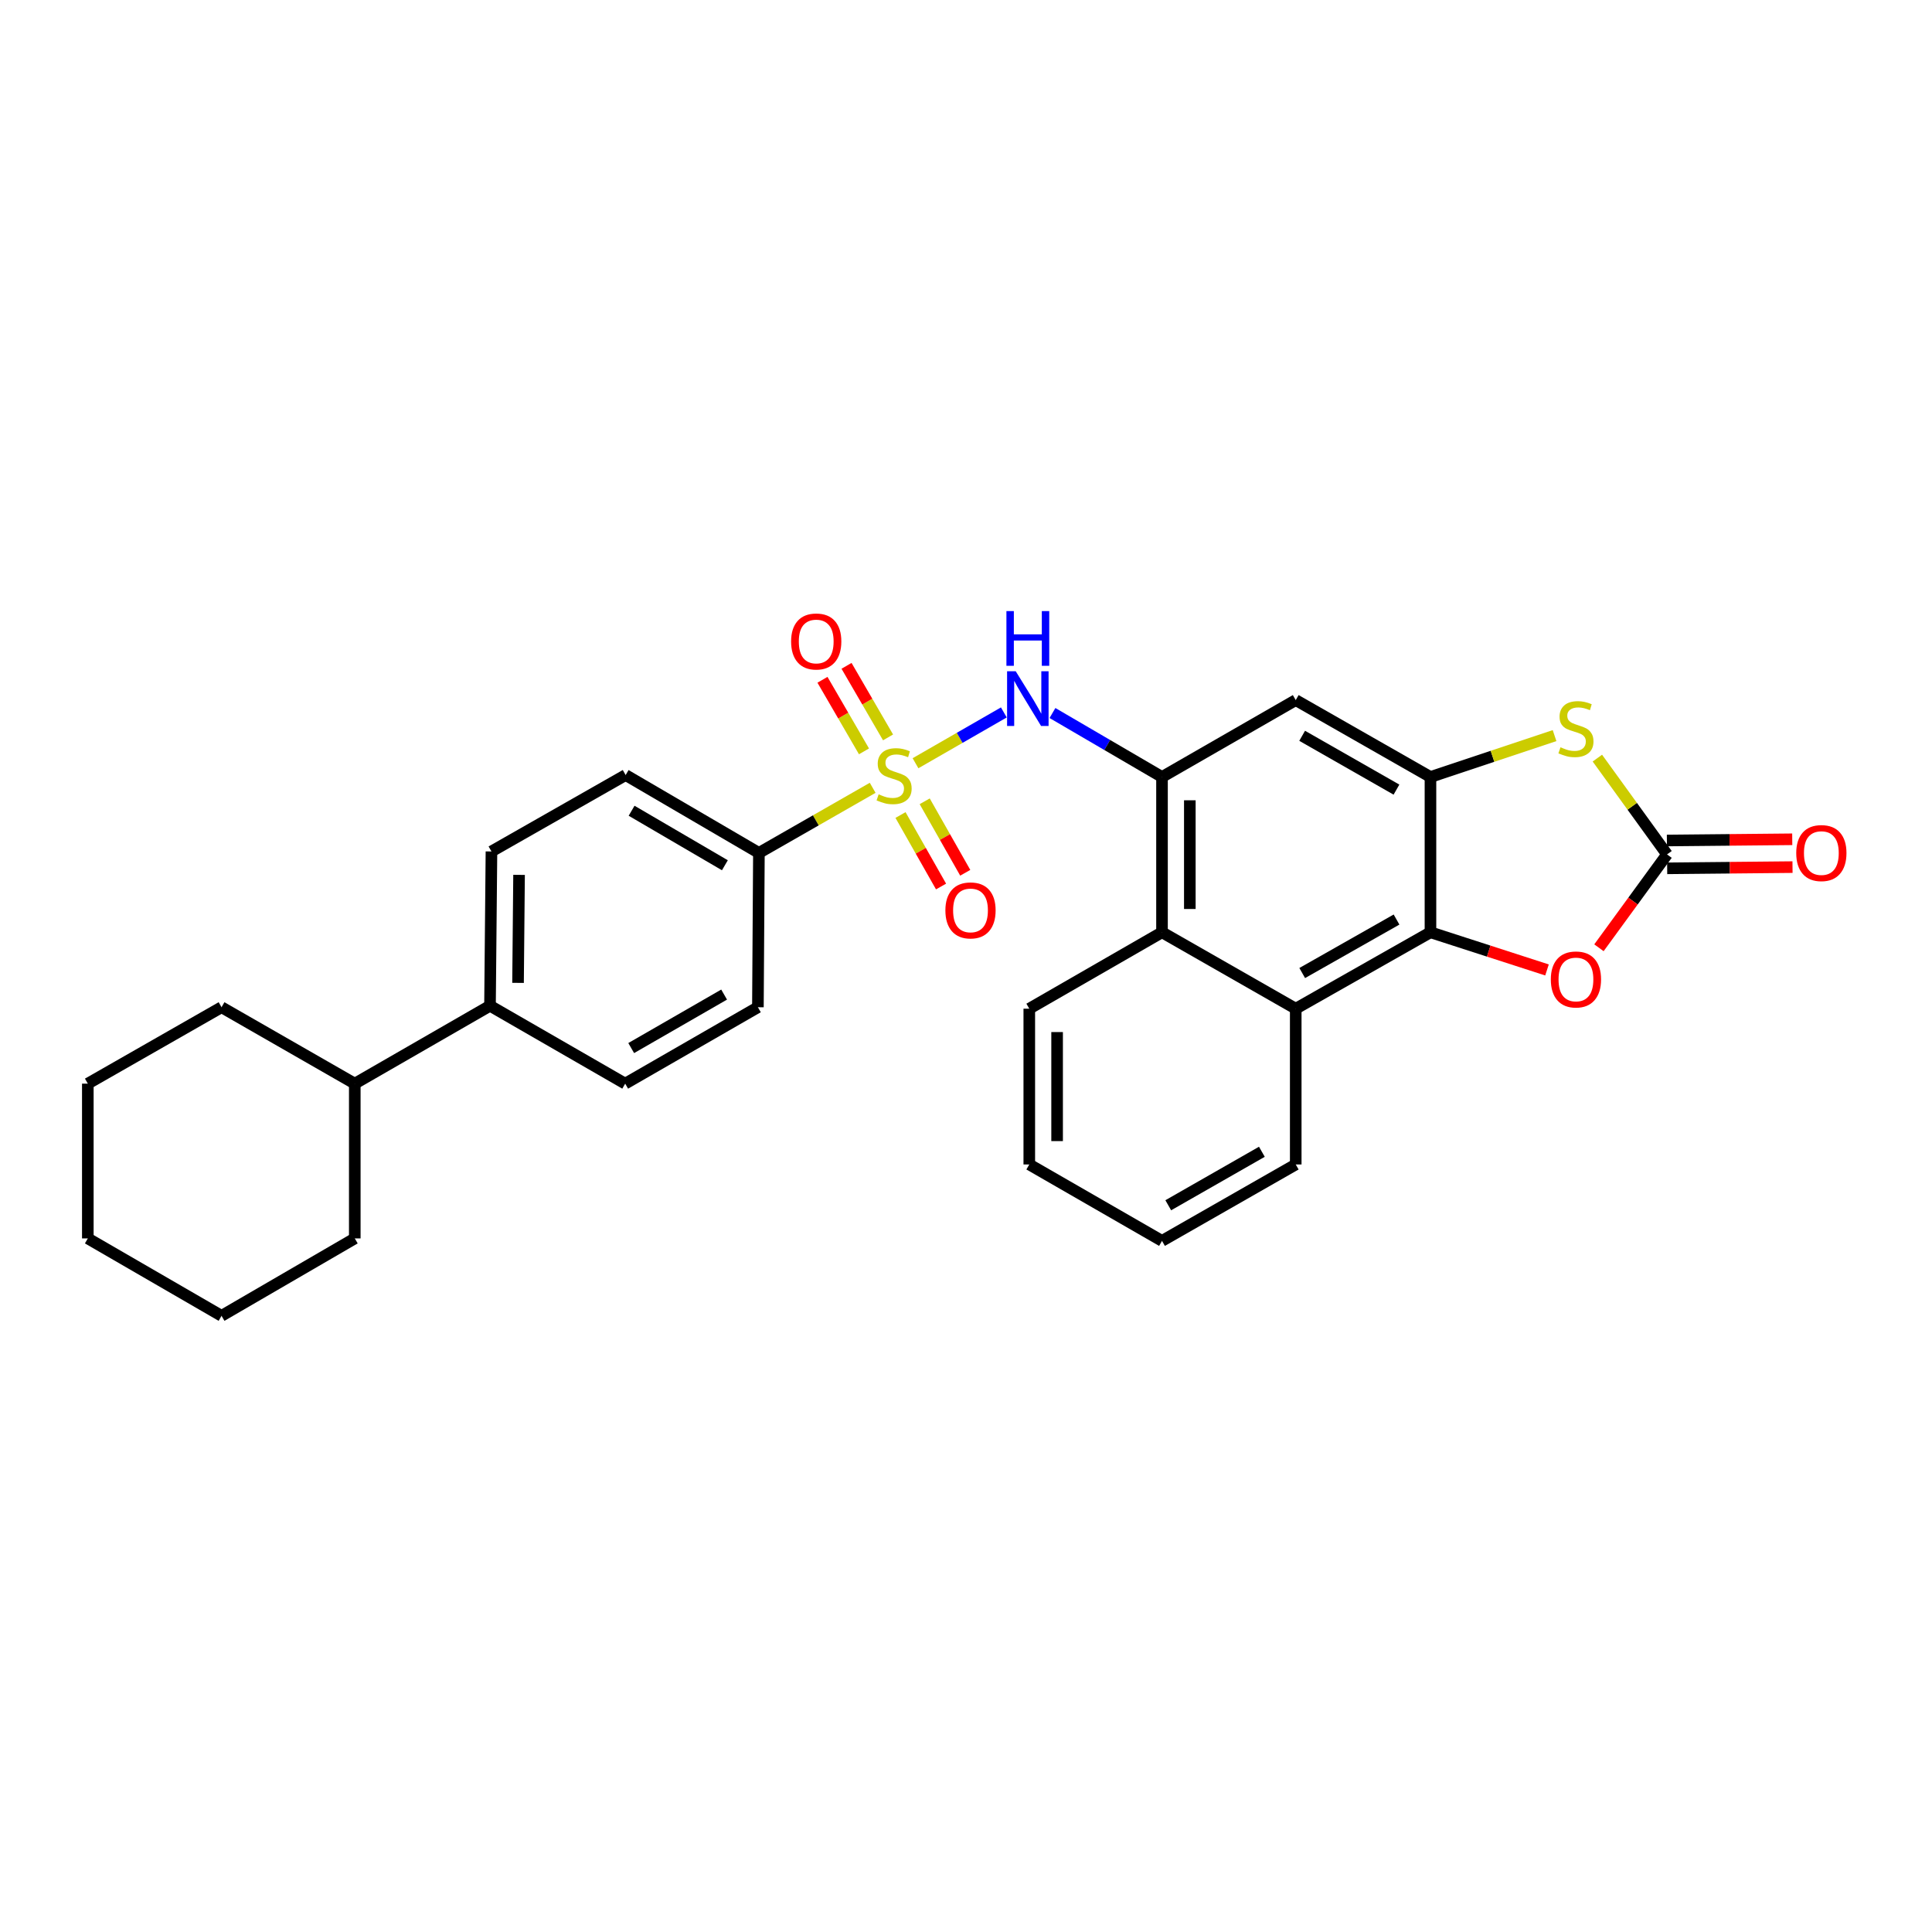 <?xml version='1.0' encoding='iso-8859-1'?>
<svg version='1.1' baseProfile='full'
              xmlns='http://www.w3.org/2000/svg'
                      xmlns:rdkit='http://www.rdkit.org/xml'
                      xmlns:xlink='http://www.w3.org/1999/xlink'
                  xml:space='preserve'
width='1000px' height='1000px' viewBox='0 0 1000 1000'>
<!-- END OF HEADER -->
<rect style='opacity:1.0;fill:#FFFFFF;stroke:none' width='1000' height='1000' x='0' y='0'> </rect>
<path class='bond-3' d='M 473.864,395.049 L 496.726,381.9' style='fill:none;fill-rule:evenodd;stroke:#CCCC00;stroke-width:6px;stroke-linecap:butt;stroke-linejoin:miter;stroke-opacity:1' />
<path class='bond-3' d='M 496.726,381.9 L 519.588,368.751' style='fill:none;fill-rule:evenodd;stroke:#0000FF;stroke-width:6px;stroke-linecap:butt;stroke-linejoin:miter;stroke-opacity:1' />
<path class='bond-10' d='M 451.692,407.769 L 422.251,424.618' style='fill:none;fill-rule:evenodd;stroke:#CCCC00;stroke-width:6px;stroke-linecap:butt;stroke-linejoin:miter;stroke-opacity:1' />
<path class='bond-10' d='M 422.251,424.618 L 392.811,441.467' style='fill:none;fill-rule:evenodd;stroke:#000000;stroke-width:6px;stroke-linecap:butt;stroke-linejoin:miter;stroke-opacity:1' />
<path class='bond-11' d='M 466.101,421.855 L 476.593,440.354' style='fill:none;fill-rule:evenodd;stroke:#CCCC00;stroke-width:6px;stroke-linecap:butt;stroke-linejoin:miter;stroke-opacity:1' />
<path class='bond-11' d='M 476.593,440.354 L 487.086,458.853' style='fill:none;fill-rule:evenodd;stroke:#FF0000;stroke-width:6px;stroke-linecap:butt;stroke-linejoin:miter;stroke-opacity:1' />
<path class='bond-11' d='M 478.627,414.75 L 489.119,433.25' style='fill:none;fill-rule:evenodd;stroke:#CCCC00;stroke-width:6px;stroke-linecap:butt;stroke-linejoin:miter;stroke-opacity:1' />
<path class='bond-11' d='M 489.119,433.25 L 499.611,451.749' style='fill:none;fill-rule:evenodd;stroke:#FF0000;stroke-width:6px;stroke-linecap:butt;stroke-linejoin:miter;stroke-opacity:1' />
<path class='bond-12' d='M 459.657,381.677 L 448.909,363.156' style='fill:none;fill-rule:evenodd;stroke:#CCCC00;stroke-width:6px;stroke-linecap:butt;stroke-linejoin:miter;stroke-opacity:1' />
<path class='bond-12' d='M 448.909,363.156 L 438.162,344.634' style='fill:none;fill-rule:evenodd;stroke:#FF0000;stroke-width:6px;stroke-linecap:butt;stroke-linejoin:miter;stroke-opacity:1' />
<path class='bond-12' d='M 447.201,388.904 L 436.454,370.383' style='fill:none;fill-rule:evenodd;stroke:#CCCC00;stroke-width:6px;stroke-linecap:butt;stroke-linejoin:miter;stroke-opacity:1' />
<path class='bond-12' d='M 436.454,370.383 L 425.707,351.861' style='fill:none;fill-rule:evenodd;stroke:#FF0000;stroke-width:6px;stroke-linecap:butt;stroke-linejoin:miter;stroke-opacity:1' />
<path class='bond-0' d='M 740.407,402.171 L 670.67,362.37' style='fill:none;fill-rule:evenodd;stroke:#000000;stroke-width:6px;stroke-linecap:butt;stroke-linejoin:miter;stroke-opacity:1' />
<path class='bond-0' d='M 722.808,408.707 L 673.993,380.847' style='fill:none;fill-rule:evenodd;stroke:#000000;stroke-width:6px;stroke-linecap:butt;stroke-linejoin:miter;stroke-opacity:1' />
<path class='bond-4' d='M 740.407,402.171 L 772.523,391.463' style='fill:none;fill-rule:evenodd;stroke:#000000;stroke-width:6px;stroke-linecap:butt;stroke-linejoin:miter;stroke-opacity:1' />
<path class='bond-4' d='M 772.523,391.463 L 804.639,380.755' style='fill:none;fill-rule:evenodd;stroke:#CCCC00;stroke-width:6px;stroke-linecap:butt;stroke-linejoin:miter;stroke-opacity:1' />
<path class='bond-30' d='M 740.407,402.171 L 740.407,482.548' style='fill:none;fill-rule:evenodd;stroke:#000000;stroke-width:6px;stroke-linecap:butt;stroke-linejoin:miter;stroke-opacity:1' />
<path class='bond-1' d='M 740.407,482.548 L 670.67,522.1' style='fill:none;fill-rule:evenodd;stroke:#000000;stroke-width:6px;stroke-linecap:butt;stroke-linejoin:miter;stroke-opacity:1' />
<path class='bond-1' d='M 722.842,475.955 L 674.026,503.642' style='fill:none;fill-rule:evenodd;stroke:#000000;stroke-width:6px;stroke-linecap:butt;stroke-linejoin:miter;stroke-opacity:1' />
<path class='bond-6' d='M 740.407,482.548 L 770.566,492.295' style='fill:none;fill-rule:evenodd;stroke:#000000;stroke-width:6px;stroke-linecap:butt;stroke-linejoin:miter;stroke-opacity:1' />
<path class='bond-6' d='M 770.566,492.295 L 800.725,502.043' style='fill:none;fill-rule:evenodd;stroke:#FF0000;stroke-width:6px;stroke-linecap:butt;stroke-linejoin:miter;stroke-opacity:1' />
<path class='bond-2' d='M 862.856,442.243 L 844.826,417.32' style='fill:none;fill-rule:evenodd;stroke:#000000;stroke-width:6px;stroke-linecap:butt;stroke-linejoin:miter;stroke-opacity:1' />
<path class='bond-2' d='M 844.826,417.32 L 826.795,392.397' style='fill:none;fill-rule:evenodd;stroke:#CCCC00;stroke-width:6px;stroke-linecap:butt;stroke-linejoin:miter;stroke-opacity:1' />
<path class='bond-13' d='M 862.926,449.443 L 895.364,449.128' style='fill:none;fill-rule:evenodd;stroke:#000000;stroke-width:6px;stroke-linecap:butt;stroke-linejoin:miter;stroke-opacity:1' />
<path class='bond-13' d='M 895.364,449.128 L 927.802,448.813' style='fill:none;fill-rule:evenodd;stroke:#FF0000;stroke-width:6px;stroke-linecap:butt;stroke-linejoin:miter;stroke-opacity:1' />
<path class='bond-13' d='M 862.786,435.043 L 895.224,434.728' style='fill:none;fill-rule:evenodd;stroke:#000000;stroke-width:6px;stroke-linecap:butt;stroke-linejoin:miter;stroke-opacity:1' />
<path class='bond-13' d='M 895.224,434.728 L 927.662,434.413' style='fill:none;fill-rule:evenodd;stroke:#FF0000;stroke-width:6px;stroke-linecap:butt;stroke-linejoin:miter;stroke-opacity:1' />
<path class='bond-32' d='M 862.856,442.243 L 845.232,466.403' style='fill:none;fill-rule:evenodd;stroke:#000000;stroke-width:6px;stroke-linecap:butt;stroke-linejoin:miter;stroke-opacity:1' />
<path class='bond-32' d='M 845.232,466.403 L 827.609,490.564' style='fill:none;fill-rule:evenodd;stroke:#FF0000;stroke-width:6px;stroke-linecap:butt;stroke-linejoin:miter;stroke-opacity:1' />
<path class='bond-5' d='M 544.755,369.057 L 573.104,385.614' style='fill:none;fill-rule:evenodd;stroke:#0000FF;stroke-width:6px;stroke-linecap:butt;stroke-linejoin:miter;stroke-opacity:1' />
<path class='bond-5' d='M 573.104,385.614 L 601.453,402.171' style='fill:none;fill-rule:evenodd;stroke:#000000;stroke-width:6px;stroke-linecap:butt;stroke-linejoin:miter;stroke-opacity:1' />
<path class='bond-8' d='M 601.453,402.171 L 670.67,362.37' style='fill:none;fill-rule:evenodd;stroke:#000000;stroke-width:6px;stroke-linecap:butt;stroke-linejoin:miter;stroke-opacity:1' />
<path class='bond-9' d='M 601.453,402.171 L 601.453,482.548' style='fill:none;fill-rule:evenodd;stroke:#000000;stroke-width:6px;stroke-linecap:butt;stroke-linejoin:miter;stroke-opacity:1' />
<path class='bond-9' d='M 615.853,414.227 L 615.853,470.491' style='fill:none;fill-rule:evenodd;stroke:#000000;stroke-width:6px;stroke-linecap:butt;stroke-linejoin:miter;stroke-opacity:1' />
<path class='bond-7' d='M 670.67,522.1 L 601.453,482.548' style='fill:none;fill-rule:evenodd;stroke:#000000;stroke-width:6px;stroke-linecap:butt;stroke-linejoin:miter;stroke-opacity:1' />
<path class='bond-20' d='M 670.67,522.1 L 670.67,602.725' style='fill:none;fill-rule:evenodd;stroke:#000000;stroke-width:6px;stroke-linecap:butt;stroke-linejoin:miter;stroke-opacity:1' />
<path class='bond-21' d='M 601.453,482.548 L 532.756,522.1' style='fill:none;fill-rule:evenodd;stroke:#000000;stroke-width:6px;stroke-linecap:butt;stroke-linejoin:miter;stroke-opacity:1' />
<path class='bond-15' d='M 392.811,441.467 L 323.834,401.163' style='fill:none;fill-rule:evenodd;stroke:#000000;stroke-width:6px;stroke-linecap:butt;stroke-linejoin:miter;stroke-opacity:1' />
<path class='bond-15' d='M 375.199,447.855 L 326.915,419.642' style='fill:none;fill-rule:evenodd;stroke:#000000;stroke-width:6px;stroke-linecap:butt;stroke-linejoin:miter;stroke-opacity:1' />
<path class='bond-16' d='M 392.811,441.467 L 392.291,521.34' style='fill:none;fill-rule:evenodd;stroke:#000000;stroke-width:6px;stroke-linecap:butt;stroke-linejoin:miter;stroke-opacity:1' />
<path class='bond-14' d='M 253.625,520.58 L 323.594,560.893' style='fill:none;fill-rule:evenodd;stroke:#000000;stroke-width:6px;stroke-linecap:butt;stroke-linejoin:miter;stroke-opacity:1' />
<path class='bond-19' d='M 253.625,520.58 L 183.632,560.893' style='fill:none;fill-rule:evenodd;stroke:#000000;stroke-width:6px;stroke-linecap:butt;stroke-linejoin:miter;stroke-opacity:1' />
<path class='bond-29' d='M 253.625,520.58 L 254.377,440.715' style='fill:none;fill-rule:evenodd;stroke:#000000;stroke-width:6px;stroke-linecap:butt;stroke-linejoin:miter;stroke-opacity:1' />
<path class='bond-29' d='M 268.137,508.736 L 268.664,452.831' style='fill:none;fill-rule:evenodd;stroke:#000000;stroke-width:6px;stroke-linecap:butt;stroke-linejoin:miter;stroke-opacity:1' />
<path class='bond-17' d='M 323.834,401.163 L 254.377,440.715' style='fill:none;fill-rule:evenodd;stroke:#000000;stroke-width:6px;stroke-linecap:butt;stroke-linejoin:miter;stroke-opacity:1' />
<path class='bond-18' d='M 392.291,521.34 L 323.594,560.893' style='fill:none;fill-rule:evenodd;stroke:#000000;stroke-width:6px;stroke-linecap:butt;stroke-linejoin:miter;stroke-opacity:1' />
<path class='bond-18' d='M 374.801,514.794 L 326.713,542.48' style='fill:none;fill-rule:evenodd;stroke:#000000;stroke-width:6px;stroke-linecap:butt;stroke-linejoin:miter;stroke-opacity:1' />
<path class='bond-22' d='M 183.632,560.893 L 183.632,640.998' style='fill:none;fill-rule:evenodd;stroke:#000000;stroke-width:6px;stroke-linecap:butt;stroke-linejoin:miter;stroke-opacity:1' />
<path class='bond-23' d='M 183.632,560.893 L 114.671,521.34' style='fill:none;fill-rule:evenodd;stroke:#000000;stroke-width:6px;stroke-linecap:butt;stroke-linejoin:miter;stroke-opacity:1' />
<path class='bond-31' d='M 670.67,602.725 L 601.453,642.278' style='fill:none;fill-rule:evenodd;stroke:#000000;stroke-width:6px;stroke-linecap:butt;stroke-linejoin:miter;stroke-opacity:1' />
<path class='bond-31' d='M 653.143,596.155 L 604.691,623.842' style='fill:none;fill-rule:evenodd;stroke:#000000;stroke-width:6px;stroke-linecap:butt;stroke-linejoin:miter;stroke-opacity:1' />
<path class='bond-25' d='M 532.756,522.1 L 532.756,602.725' style='fill:none;fill-rule:evenodd;stroke:#000000;stroke-width:6px;stroke-linecap:butt;stroke-linejoin:miter;stroke-opacity:1' />
<path class='bond-25' d='M 547.157,534.194 L 547.157,590.631' style='fill:none;fill-rule:evenodd;stroke:#000000;stroke-width:6px;stroke-linecap:butt;stroke-linejoin:miter;stroke-opacity:1' />
<path class='bond-27' d='M 183.632,640.998 L 114.671,681.07' style='fill:none;fill-rule:evenodd;stroke:#000000;stroke-width:6px;stroke-linecap:butt;stroke-linejoin:miter;stroke-opacity:1' />
<path class='bond-26' d='M 114.671,521.34 L 45.455,560.893' style='fill:none;fill-rule:evenodd;stroke:#000000;stroke-width:6px;stroke-linecap:butt;stroke-linejoin:miter;stroke-opacity:1' />
<path class='bond-24' d='M 601.453,642.278 L 532.756,602.725' style='fill:none;fill-rule:evenodd;stroke:#000000;stroke-width:6px;stroke-linecap:butt;stroke-linejoin:miter;stroke-opacity:1' />
<path class='bond-28' d='M 45.455,560.893 L 45.455,640.998' style='fill:none;fill-rule:evenodd;stroke:#000000;stroke-width:6px;stroke-linecap:butt;stroke-linejoin:miter;stroke-opacity:1' />
<path class='bond-33' d='M 114.671,681.07 L 45.455,640.998' style='fill:none;fill-rule:evenodd;stroke:#000000;stroke-width:6px;stroke-linecap:butt;stroke-linejoin:miter;stroke-opacity:1' />
<path  class='atom-0' d='M 454.788 411.139
Q 455.108 411.259, 456.428 411.819
Q 457.748 412.379, 459.188 412.739
Q 460.668 413.059, 462.108 413.059
Q 464.788 413.059, 466.348 411.779
Q 467.908 410.459, 467.908 408.179
Q 467.908 406.619, 467.108 405.659
Q 466.348 404.699, 465.148 404.179
Q 463.948 403.659, 461.948 403.059
Q 459.428 402.299, 457.908 401.579
Q 456.428 400.859, 455.348 399.339
Q 454.308 397.819, 454.308 395.259
Q 454.308 391.699, 456.708 389.499
Q 459.148 387.299, 463.948 387.299
Q 467.228 387.299, 470.948 388.859
L 470.028 391.939
Q 466.628 390.539, 464.068 390.539
Q 461.308 390.539, 459.788 391.699
Q 458.268 392.819, 458.308 394.779
Q 458.308 396.299, 459.068 397.219
Q 459.868 398.139, 460.988 398.659
Q 462.148 399.179, 464.068 399.779
Q 466.628 400.579, 468.148 401.379
Q 469.668 402.179, 470.748 403.819
Q 471.868 405.419, 471.868 408.179
Q 471.868 412.099, 469.228 414.219
Q 466.628 416.299, 462.268 416.299
Q 459.748 416.299, 457.828 415.739
Q 455.948 415.219, 453.708 414.299
L 454.788 411.139
' fill='#CCCC00'/>
<path  class='atom-4' d='M 525.744 347.45
L 535.024 362.45
Q 535.944 363.93, 537.424 366.61
Q 538.904 369.29, 538.984 369.45
L 538.984 347.45
L 542.744 347.45
L 542.744 375.77
L 538.864 375.77
L 528.904 359.37
Q 527.744 357.45, 526.504 355.25
Q 525.304 353.05, 524.944 352.37
L 524.944 375.77
L 521.264 375.77
L 521.264 347.45
L 525.744 347.45
' fill='#0000FF'/>
<path  class='atom-4' d='M 520.924 316.298
L 524.764 316.298
L 524.764 328.338
L 539.244 328.338
L 539.244 316.298
L 543.084 316.298
L 543.084 344.618
L 539.244 344.618
L 539.244 331.538
L 524.764 331.538
L 524.764 344.618
L 520.924 344.618
L 520.924 316.298
' fill='#0000FF'/>
<path  class='atom-5' d='M 807.704 386.786
Q 808.024 386.906, 809.344 387.466
Q 810.664 388.026, 812.104 388.386
Q 813.584 388.706, 815.024 388.706
Q 817.704 388.706, 819.264 387.426
Q 820.824 386.106, 820.824 383.826
Q 820.824 382.266, 820.024 381.306
Q 819.264 380.346, 818.064 379.826
Q 816.864 379.306, 814.864 378.706
Q 812.344 377.946, 810.824 377.226
Q 809.344 376.506, 808.264 374.986
Q 807.224 373.466, 807.224 370.906
Q 807.224 367.346, 809.624 365.146
Q 812.064 362.946, 816.864 362.946
Q 820.144 362.946, 823.864 364.506
L 822.944 367.586
Q 819.544 366.186, 816.984 366.186
Q 814.224 366.186, 812.704 367.346
Q 811.184 368.466, 811.224 370.426
Q 811.224 371.946, 811.984 372.866
Q 812.784 373.786, 813.904 374.306
Q 815.064 374.826, 816.984 375.426
Q 819.544 376.226, 821.064 377.026
Q 822.584 377.826, 823.664 379.466
Q 824.784 381.066, 824.784 383.826
Q 824.784 387.746, 822.144 389.866
Q 819.544 391.946, 815.184 391.946
Q 812.664 391.946, 810.744 391.386
Q 808.864 390.866, 806.624 389.946
L 807.704 386.786
' fill='#CCCC00'/>
<path  class='atom-7' d='M 802.704 506.964
Q 802.704 500.164, 806.064 496.364
Q 809.424 492.564, 815.704 492.564
Q 821.984 492.564, 825.344 496.364
Q 828.704 500.164, 828.704 506.964
Q 828.704 513.844, 825.304 517.764
Q 821.904 521.644, 815.704 521.644
Q 809.464 521.644, 806.064 517.764
Q 802.704 513.884, 802.704 506.964
M 815.704 518.444
Q 820.024 518.444, 822.344 515.564
Q 824.704 512.644, 824.704 506.964
Q 824.704 501.404, 822.344 498.604
Q 820.024 495.764, 815.704 495.764
Q 811.384 495.764, 809.024 498.564
Q 806.704 501.364, 806.704 506.964
Q 806.704 512.684, 809.024 515.564
Q 811.384 518.444, 815.704 518.444
' fill='#FF0000'/>
<path  class='atom-12' d='M 489.332 471.22
Q 489.332 464.42, 492.692 460.62
Q 496.052 456.82, 502.332 456.82
Q 508.612 456.82, 511.972 460.62
Q 515.332 464.42, 515.332 471.22
Q 515.332 478.1, 511.932 482.02
Q 508.532 485.9, 502.332 485.9
Q 496.092 485.9, 492.692 482.02
Q 489.332 478.14, 489.332 471.22
M 502.332 482.7
Q 506.652 482.7, 508.972 479.82
Q 511.332 476.9, 511.332 471.22
Q 511.332 465.66, 508.972 462.86
Q 506.652 460.02, 502.332 460.02
Q 498.012 460.02, 495.652 462.82
Q 493.332 465.62, 493.332 471.22
Q 493.332 476.94, 495.652 479.82
Q 498.012 482.7, 502.332 482.7
' fill='#FF0000'/>
<path  class='atom-13' d='M 409.475 332.026
Q 409.475 325.226, 412.835 321.426
Q 416.195 317.626, 422.475 317.626
Q 428.755 317.626, 432.115 321.426
Q 435.475 325.226, 435.475 332.026
Q 435.475 338.906, 432.075 342.826
Q 428.675 346.706, 422.475 346.706
Q 416.235 346.706, 412.835 342.826
Q 409.475 338.946, 409.475 332.026
M 422.475 343.506
Q 426.795 343.506, 429.115 340.626
Q 431.475 337.706, 431.475 332.026
Q 431.475 326.466, 429.115 323.666
Q 426.795 320.826, 422.475 320.826
Q 418.155 320.826, 415.795 323.626
Q 413.475 326.426, 413.475 332.026
Q 413.475 337.746, 415.795 340.626
Q 418.155 343.506, 422.475 343.506
' fill='#FF0000'/>
<path  class='atom-14' d='M 929.729 441.547
Q 929.729 434.747, 933.089 430.947
Q 936.449 427.147, 942.729 427.147
Q 949.009 427.147, 952.369 430.947
Q 955.729 434.747, 955.729 441.547
Q 955.729 448.427, 952.329 452.347
Q 948.929 456.227, 942.729 456.227
Q 936.489 456.227, 933.089 452.347
Q 929.729 448.467, 929.729 441.547
M 942.729 453.027
Q 947.049 453.027, 949.369 450.147
Q 951.729 447.227, 951.729 441.547
Q 951.729 435.987, 949.369 433.187
Q 947.049 430.347, 942.729 430.347
Q 938.409 430.347, 936.049 433.147
Q 933.729 435.947, 933.729 441.547
Q 933.729 447.267, 936.049 450.147
Q 938.409 453.027, 942.729 453.027
' fill='#FF0000'/>
</svg>

